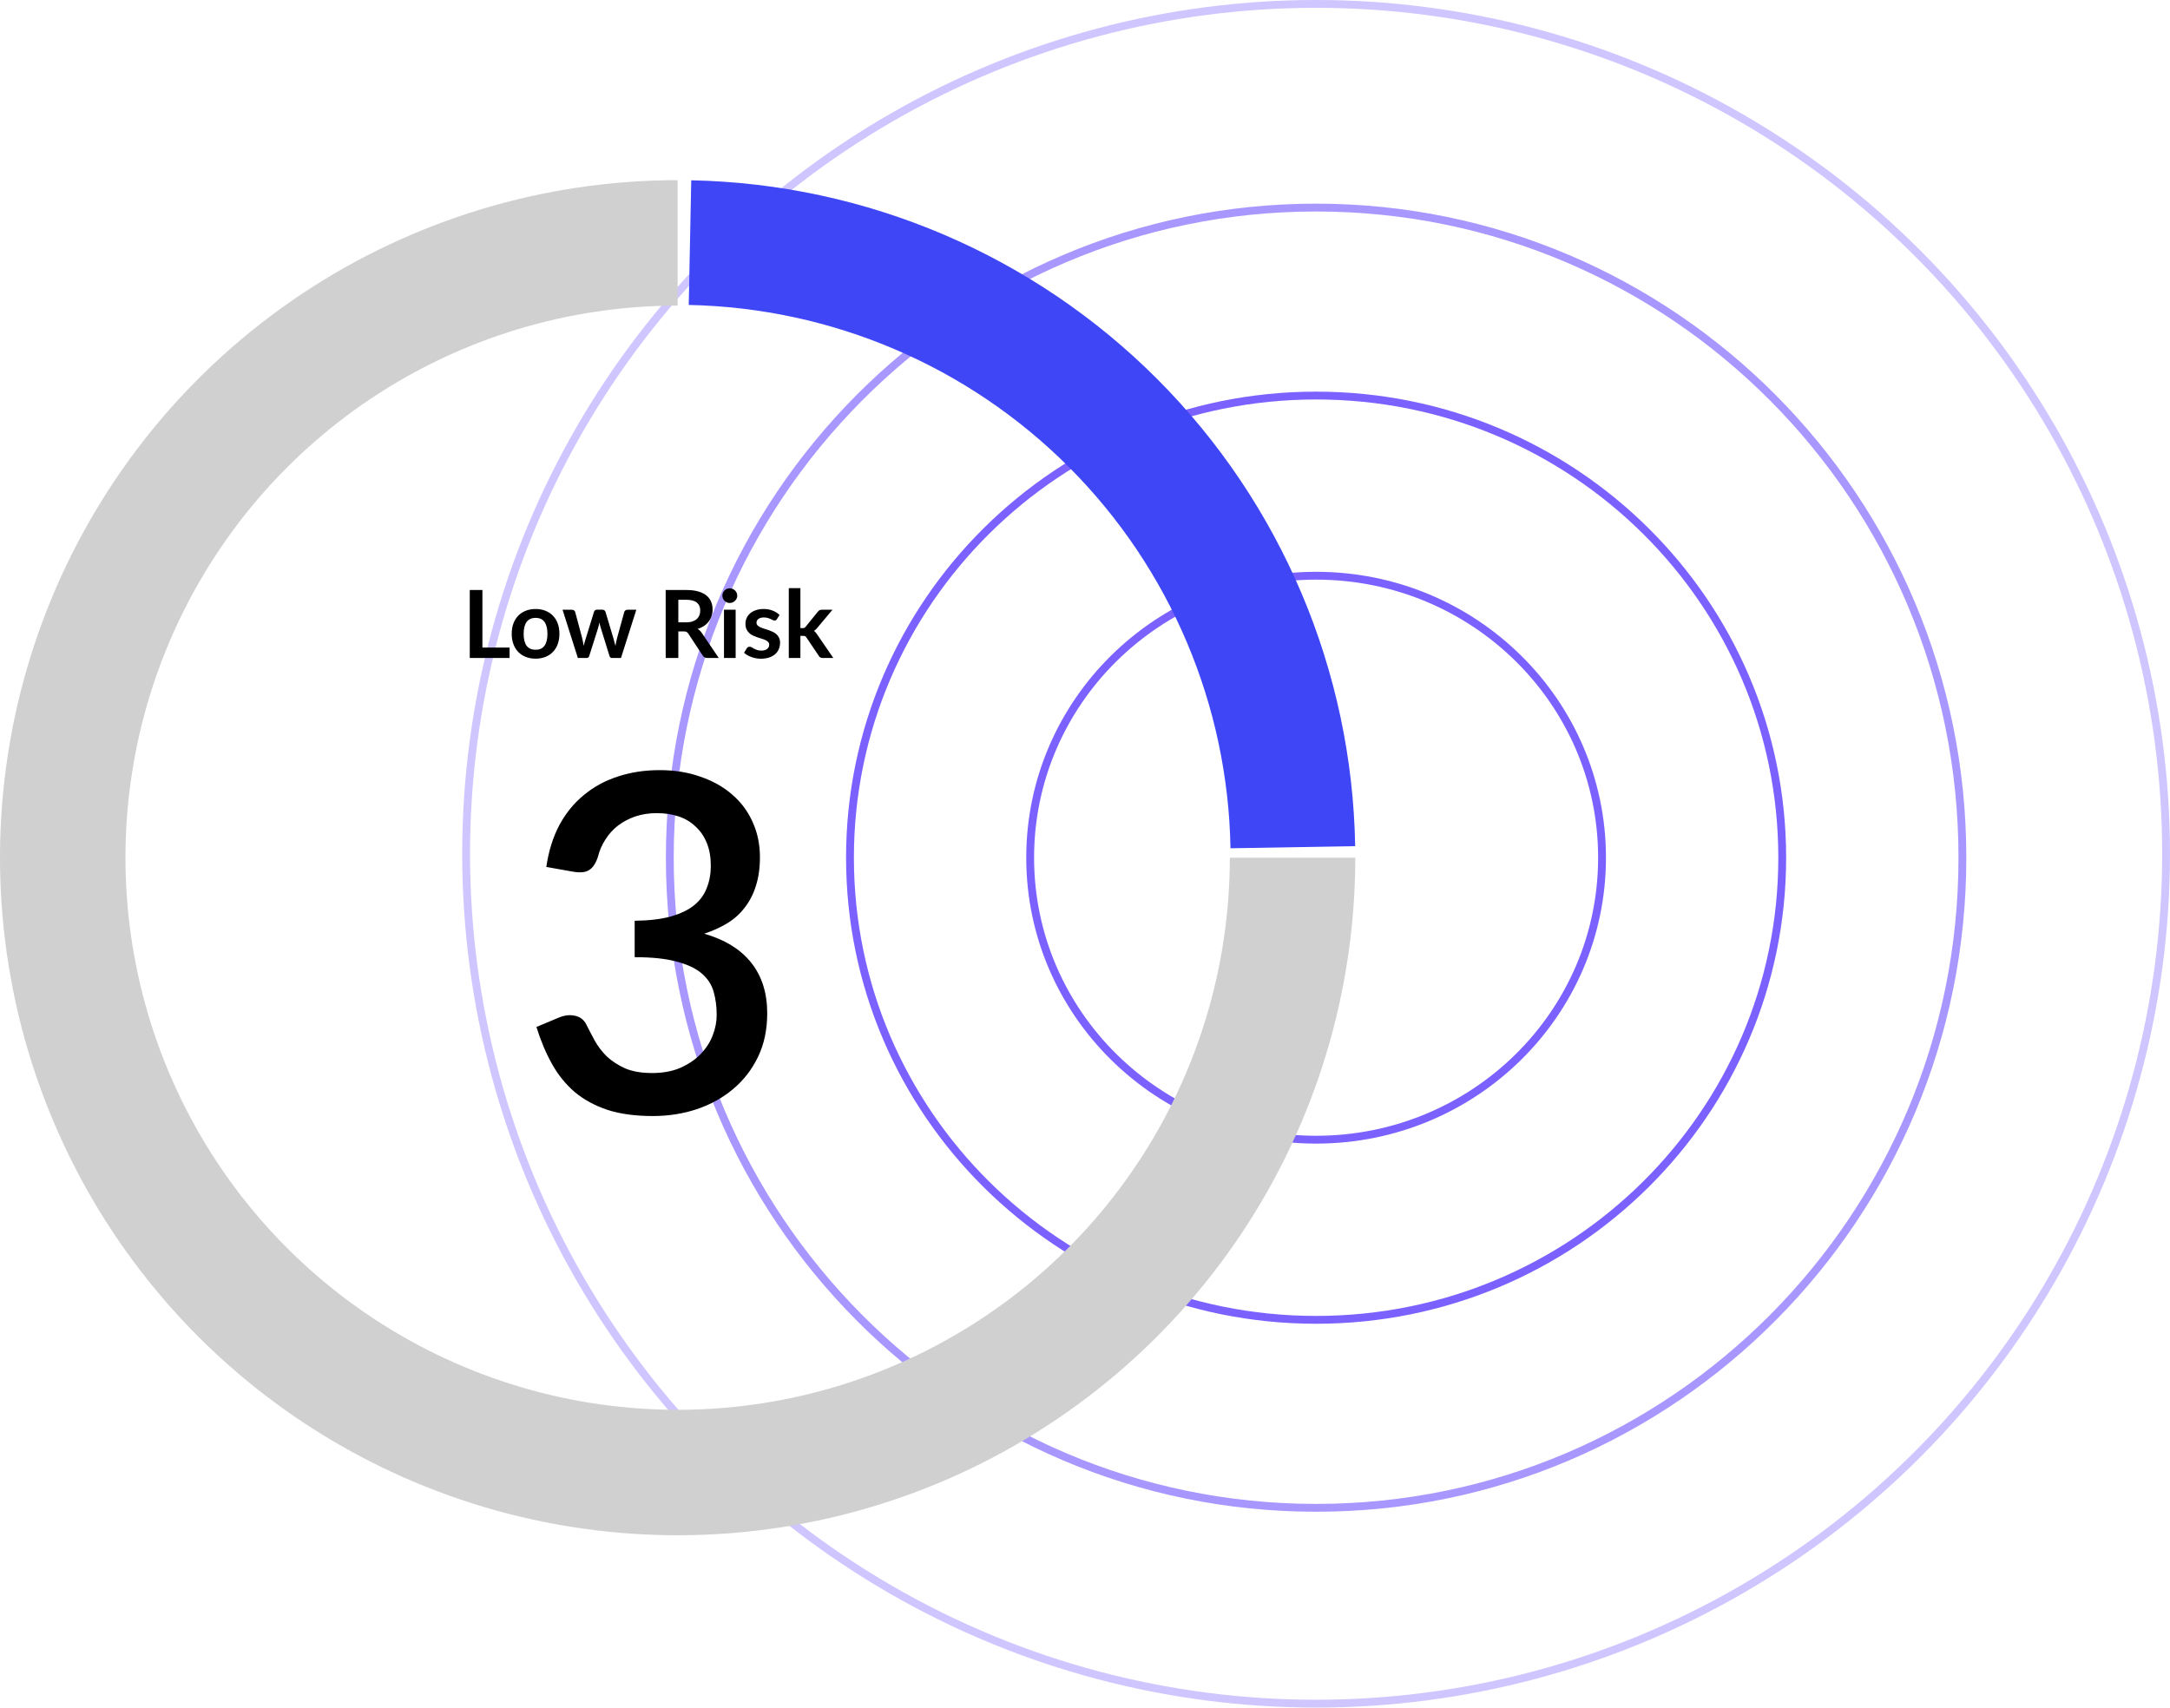 <svg width="277" height="218" viewBox="0 0 277 218" fill="none" xmlns="http://www.w3.org/2000/svg">
<path d="M204.5 109.5C204.5 129.376 188.165 145.5 168 145.5C147.835 145.5 131.5 129.376 131.5 109.5C131.5 89.624 147.835 73.5 168 73.5C188.165 73.5 204.5 89.624 204.5 109.5Z" stroke="#7B61FF"/>
<path d="M227.5 109.5C227.5 142.081 200.865 168.5 168 168.5C135.135 168.5 108.5 142.081 108.5 109.5C108.5 76.919 135.135 50.5 168 50.5C200.865 50.5 227.5 76.919 227.5 109.5Z" stroke="#7B61FF"/>
<path d="M250.5 109.5C250.5 155.342 213.561 192.5 168 192.5C122.439 192.5 85.5 155.342 85.5 109.5C85.5 63.657 122.439 26.5 168 26.5C213.561 26.5 250.5 63.657 250.5 109.5Z" stroke="#7B61FF" stroke-opacity="0.66"/>
<circle cx="168" cy="109" r="108.5" stroke="#7B61FF" stroke-opacity="0.36"/>
<path d="M69.735 110.68C70.035 108.64 70.595 106.85 71.415 105.31C72.255 103.77 73.305 102.49 74.565 101.47C75.825 100.43 77.265 99.65 78.885 99.13C80.525 98.59 82.295 98.32 84.195 98.32C86.115 98.32 87.855 98.6 89.415 99.16C90.995 99.7 92.345 100.46 93.465 101.44C94.605 102.42 95.475 103.59 96.075 104.95C96.695 106.31 97.005 107.8 97.005 109.42C97.005 110.8 96.835 112.02 96.495 113.08C96.175 114.12 95.705 115.04 95.085 115.84C94.485 116.64 93.745 117.31 92.865 117.85C91.985 118.39 90.995 118.84 89.895 119.2C92.575 119.98 94.585 121.23 95.925 122.95C97.265 124.65 97.935 126.79 97.935 129.37C97.935 131.45 97.545 133.3 96.765 134.92C95.985 136.54 94.925 137.91 93.585 139.03C92.265 140.15 90.715 141.01 88.935 141.61C87.175 142.19 85.305 142.48 83.325 142.48C81.105 142.48 79.185 142.22 77.565 141.7C75.945 141.16 74.545 140.4 73.365 139.42C72.205 138.42 71.235 137.22 70.455 135.82C69.675 134.42 69.015 132.85 68.475 131.11L71.265 129.94C72.005 129.62 72.705 129.53 73.365 129.67C74.045 129.81 74.535 130.18 74.835 130.78C75.155 131.42 75.515 132.11 75.915 132.85C76.315 133.57 76.825 134.24 77.445 134.86C78.085 135.46 78.865 135.97 79.785 136.39C80.725 136.79 81.875 136.99 83.235 136.99C84.615 136.99 85.815 136.77 86.835 136.33C87.875 135.87 88.735 135.29 89.415 134.59C90.115 133.87 90.635 133.07 90.975 132.19C91.315 131.31 91.485 130.44 91.485 129.58C91.485 128.5 91.355 127.51 91.095 126.61C90.835 125.69 90.325 124.91 89.565 124.27C88.825 123.63 87.765 123.13 86.385 122.77C85.025 122.39 83.235 122.2 81.015 122.2V117.55C82.835 117.53 84.365 117.35 85.605 117.01C86.865 116.65 87.865 116.17 88.605 115.57C89.365 114.95 89.905 114.21 90.225 113.35C90.565 112.49 90.735 111.55 90.735 110.53C90.735 109.43 90.565 108.46 90.225 107.62C89.885 106.78 89.405 106.08 88.785 105.52C88.185 104.94 87.465 104.51 86.625 104.23C85.785 103.95 84.855 103.81 83.835 103.81C82.855 103.81 81.945 103.95 81.105 104.23C80.285 104.51 79.545 104.9 78.885 105.4C78.245 105.9 77.705 106.5 77.265 107.2C76.825 107.88 76.505 108.63 76.305 109.45C76.025 110.27 75.645 110.82 75.165 111.1C74.705 111.38 74.025 111.44 73.125 111.28L69.735 110.68Z" fill="black"/>
<path d="M65.048 82.668V84H59.966V75.324H61.58V82.668H65.048ZM68.374 77.748C68.83 77.748 69.244 77.822 69.616 77.97C69.992 78.118 70.312 78.328 70.576 78.6C70.844 78.872 71.05 79.204 71.194 79.596C71.338 79.988 71.41 80.426 71.41 80.91C71.41 81.398 71.338 81.838 71.194 82.23C71.05 82.622 70.844 82.956 70.576 83.232C70.312 83.508 69.992 83.72 69.616 83.868C69.244 84.016 68.83 84.09 68.374 84.09C67.914 84.09 67.496 84.016 67.12 83.868C66.744 83.72 66.422 83.508 66.154 83.232C65.89 82.956 65.684 82.622 65.536 82.23C65.392 81.838 65.32 81.398 65.32 80.91C65.32 80.426 65.392 79.988 65.536 79.596C65.684 79.204 65.89 78.872 66.154 78.6C66.422 78.328 66.744 78.118 67.12 77.97C67.496 77.822 67.914 77.748 68.374 77.748ZM68.374 82.95C68.886 82.95 69.264 82.778 69.508 82.434C69.756 82.09 69.88 81.586 69.88 80.922C69.88 80.258 69.756 79.752 69.508 79.404C69.264 79.056 68.886 78.882 68.374 78.882C67.854 78.882 67.468 79.058 67.216 79.41C66.968 79.758 66.844 80.262 66.844 80.922C66.844 81.582 66.968 82.086 67.216 82.434C67.468 82.778 67.854 82.95 68.374 82.95ZM81.225 77.844L79.269 84H78.081C77.945 84 77.851 83.912 77.799 83.736L76.695 80.178C76.659 80.058 76.625 79.94 76.593 79.824C76.565 79.704 76.541 79.584 76.521 79.464C76.497 79.584 76.469 79.706 76.437 79.83C76.409 79.95 76.377 80.07 76.341 80.19L75.219 83.736C75.171 83.912 75.065 84 74.901 84H73.761L71.811 77.844H72.993C73.101 77.844 73.193 77.87 73.269 77.922C73.345 77.974 73.395 78.04 73.419 78.12L74.301 81.408C74.345 81.588 74.383 81.764 74.415 81.936C74.451 82.108 74.481 82.28 74.505 82.452C74.549 82.28 74.595 82.108 74.643 81.936C74.695 81.764 74.749 81.588 74.805 81.408L75.825 78.108C75.849 78.028 75.895 77.962 75.963 77.91C76.035 77.858 76.121 77.832 76.221 77.832H76.875C76.979 77.832 77.067 77.858 77.139 77.91C77.215 77.962 77.265 78.028 77.289 78.108L78.279 81.408C78.331 81.588 78.379 81.766 78.423 81.942C78.471 82.114 78.517 82.286 78.561 82.458C78.613 82.118 78.687 81.768 78.783 81.408L79.689 78.12C79.717 78.04 79.767 77.974 79.839 77.922C79.911 77.87 79.997 77.844 80.097 77.844H81.225ZM87.596 79.452C87.9 79.452 88.164 79.414 88.388 79.338C88.616 79.262 88.802 79.158 88.946 79.026C89.094 78.89 89.204 78.73 89.276 78.546C89.348 78.362 89.384 78.16 89.384 77.94C89.384 77.5 89.238 77.162 88.946 76.926C88.658 76.69 88.216 76.572 87.62 76.572H86.588V79.452H87.596ZM91.748 84H90.29C90.014 84 89.814 83.892 89.69 83.676L87.866 80.898C87.798 80.794 87.722 80.72 87.638 80.676C87.558 80.632 87.438 80.61 87.278 80.61H86.588V84H84.974V75.324H87.62C88.208 75.324 88.712 75.386 89.132 75.51C89.556 75.63 89.902 75.8 90.17 76.02C90.442 76.24 90.642 76.504 90.77 76.812C90.898 77.116 90.962 77.452 90.962 77.82C90.962 78.112 90.918 78.388 90.83 78.648C90.746 78.908 90.622 79.144 90.458 79.356C90.298 79.568 90.098 79.754 89.858 79.914C89.622 80.074 89.352 80.2 89.048 80.292C89.152 80.352 89.248 80.424 89.336 80.508C89.424 80.588 89.504 80.684 89.576 80.796L91.748 84ZM93.905 77.844V84H92.417V77.844H93.905ZM94.109 76.05C94.109 76.178 94.083 76.298 94.031 76.41C93.979 76.522 93.909 76.62 93.821 76.704C93.737 76.788 93.637 76.856 93.521 76.908C93.405 76.956 93.281 76.98 93.149 76.98C93.021 76.98 92.899 76.956 92.783 76.908C92.671 76.856 92.573 76.788 92.489 76.704C92.405 76.62 92.337 76.522 92.285 76.41C92.237 76.298 92.213 76.178 92.213 76.05C92.213 75.918 92.237 75.794 92.285 75.678C92.337 75.562 92.405 75.462 92.489 75.378C92.573 75.294 92.671 75.228 92.783 75.18C92.899 75.128 93.021 75.102 93.149 75.102C93.281 75.102 93.405 75.128 93.521 75.18C93.637 75.228 93.737 75.294 93.821 75.378C93.909 75.462 93.979 75.562 94.031 75.678C94.083 75.794 94.109 75.918 94.109 76.05ZM99.172 79.044C99.132 79.108 99.09 79.154 99.046 79.182C99.002 79.206 98.946 79.218 98.878 79.218C98.806 79.218 98.728 79.198 98.644 79.158C98.564 79.118 98.47 79.074 98.362 79.026C98.254 78.974 98.13 78.928 97.99 78.888C97.854 78.848 97.692 78.828 97.504 78.828C97.212 78.828 96.982 78.89 96.814 79.014C96.65 79.138 96.568 79.3 96.568 79.5C96.568 79.632 96.61 79.744 96.694 79.836C96.782 79.924 96.896 80.002 97.036 80.07C97.18 80.138 97.342 80.2 97.522 80.256C97.702 80.308 97.884 80.366 98.068 80.43C98.256 80.494 98.44 80.568 98.62 80.652C98.8 80.732 98.96 80.836 99.1 80.964C99.244 81.088 99.358 81.238 99.442 81.414C99.53 81.59 99.574 81.802 99.574 82.05C99.574 82.346 99.52 82.62 99.412 82.872C99.308 83.12 99.152 83.336 98.944 83.52C98.736 83.7 98.478 83.842 98.17 83.946C97.866 84.046 97.514 84.096 97.114 84.096C96.902 84.096 96.694 84.076 96.49 84.036C96.29 84 96.096 83.948 95.908 83.88C95.724 83.812 95.552 83.732 95.392 83.64C95.236 83.548 95.098 83.448 94.978 83.34L95.32 82.776C95.364 82.708 95.416 82.656 95.476 82.62C95.536 82.584 95.612 82.566 95.704 82.566C95.796 82.566 95.882 82.592 95.962 82.644C96.046 82.696 96.142 82.752 96.25 82.812C96.358 82.872 96.484 82.928 96.628 82.98C96.776 83.032 96.962 83.058 97.186 83.058C97.362 83.058 97.512 83.038 97.636 82.998C97.764 82.954 97.868 82.898 97.948 82.83C98.032 82.762 98.092 82.684 98.128 82.596C98.168 82.504 98.188 82.41 98.188 82.314C98.188 82.17 98.144 82.052 98.056 81.96C97.972 81.868 97.858 81.788 97.714 81.72C97.574 81.652 97.412 81.592 97.228 81.54C97.048 81.484 96.862 81.424 96.67 81.36C96.482 81.296 96.296 81.222 96.112 81.138C95.932 81.05 95.77 80.94 95.626 80.808C95.486 80.676 95.372 80.514 95.284 80.322C95.2 80.13 95.158 79.898 95.158 79.626C95.158 79.374 95.208 79.134 95.308 78.906C95.408 78.678 95.554 78.48 95.746 78.312C95.942 78.14 96.184 78.004 96.472 77.904C96.764 77.8 97.1 77.748 97.48 77.748C97.904 77.748 98.29 77.818 98.638 77.958C98.986 78.098 99.276 78.282 99.508 78.51L99.172 79.044ZM102.171 75.084V80.19H102.447C102.547 80.19 102.625 80.178 102.681 80.154C102.741 80.126 102.801 80.072 102.861 79.992L104.391 78.102C104.455 78.018 104.525 77.954 104.601 77.91C104.681 77.866 104.783 77.844 104.907 77.844H106.263L104.349 80.13C104.213 80.31 104.065 80.448 103.905 80.544C103.989 80.604 104.063 80.674 104.127 80.754C104.195 80.834 104.259 80.92 104.319 81.012L106.371 84H105.033C104.917 84 104.817 83.982 104.733 83.946C104.649 83.906 104.579 83.836 104.523 83.736L102.951 81.402C102.895 81.31 102.837 81.25 102.777 81.222C102.717 81.194 102.627 81.18 102.507 81.18H102.171V84H100.689V75.084H102.171Z" fill="black"/>
<path d="M88.237 23.017C110.618 23.467 131.953 32.575 147.757 48.428C163.562 64.28 172.606 85.643 172.987 108.024L157.071 108.296C156.76 90.033 149.38 72.602 136.484 59.667C123.588 46.731 106.179 39.299 87.918 38.932L88.237 23.017Z" fill="#3F46F6"/>
<path d="M173 109.5C173 126.608 167.927 143.332 158.422 157.557C148.917 171.782 135.408 182.869 119.602 189.416C103.796 195.963 86.404 197.676 69.625 194.338C52.845 191 37.432 182.762 25.335 170.665C13.238 158.567 5 143.155 1.662 126.375C-1.676 109.596 0.037 92.204 6.584 76.398C13.131 60.592 24.218 47.083 38.443 37.578C52.668 28.073 69.392 23 86.5 23L86.5 39.014C72.559 39.014 58.931 43.148 47.34 50.893C35.749 58.638 26.714 69.647 21.38 82.526C16.044 95.406 14.649 109.578 17.368 123.251C20.088 136.924 26.801 149.483 36.659 159.341C46.517 169.199 59.076 175.912 72.749 178.632C86.422 181.351 100.594 179.955 113.474 174.621C126.353 169.286 137.362 160.251 145.107 148.66C152.852 137.069 156.986 123.441 156.986 109.5H173Z" fill="#D0D0D0"/>
</svg>
